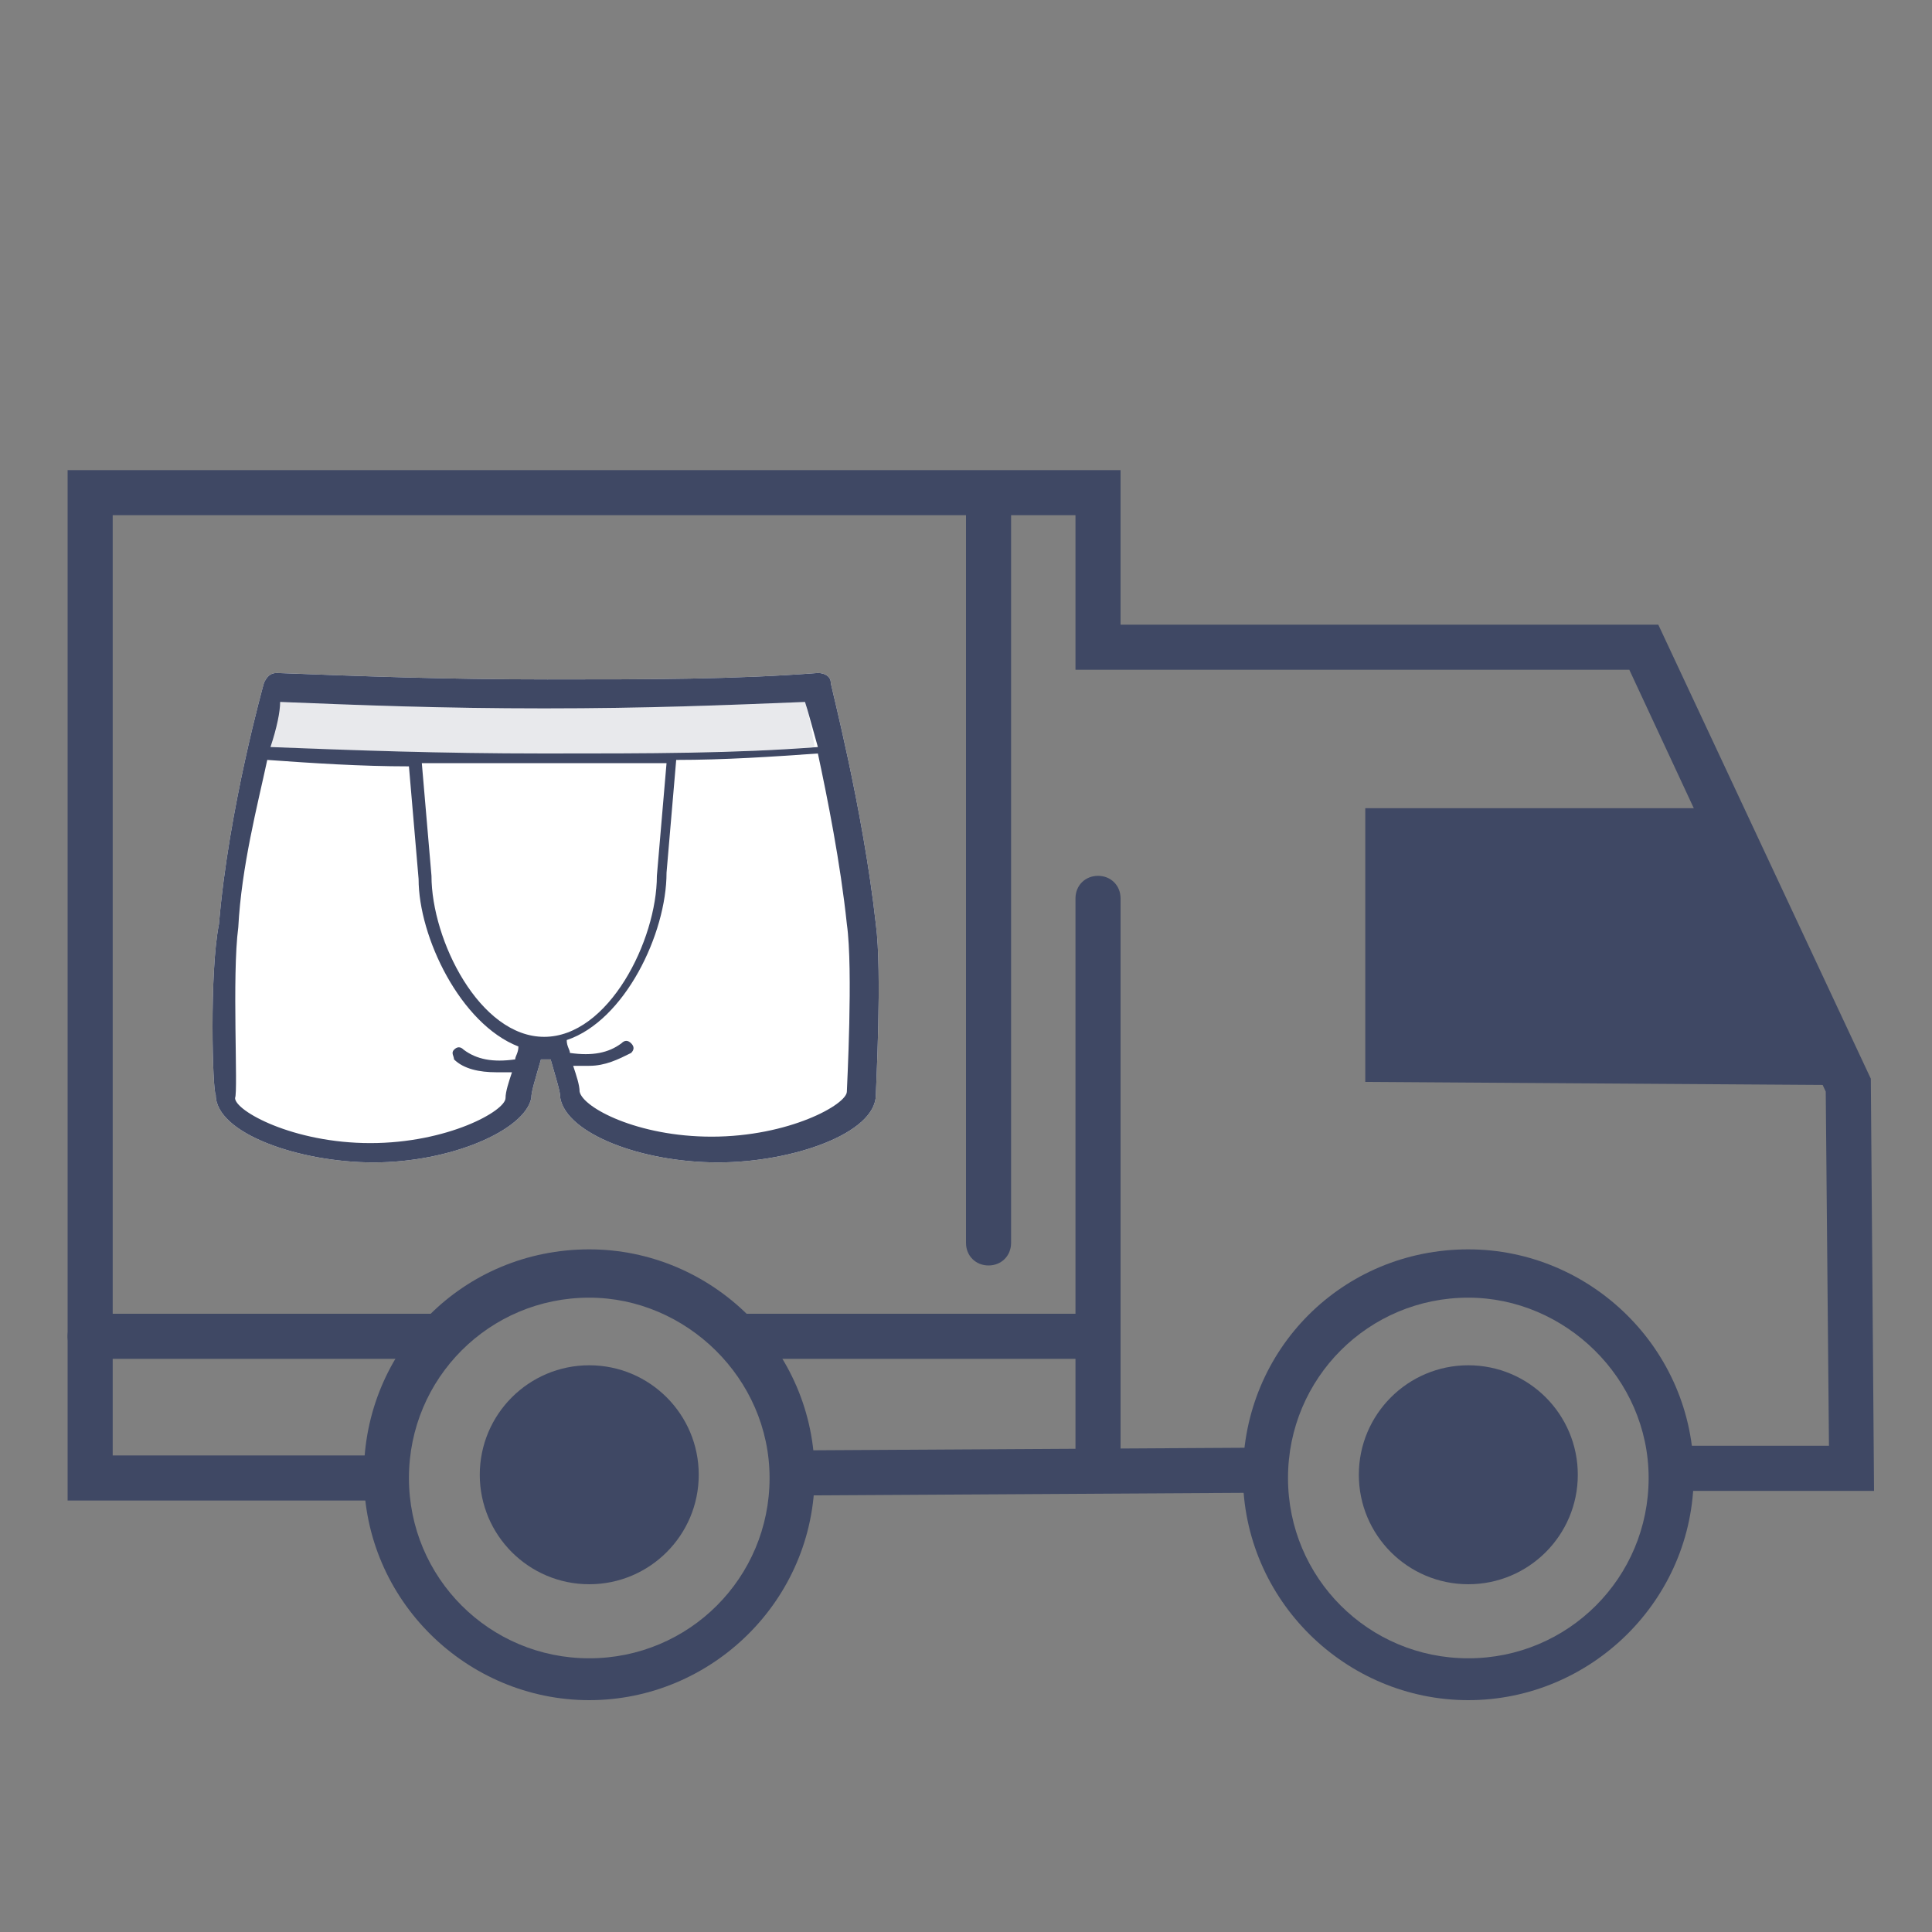 <?xml version="1.0" encoding="utf-8"?>
<!-- Generator: Adobe Illustrator 27.2.0, SVG Export Plug-In . SVG Version: 6.00 Build 0)  -->
<svg version="1.1" id="Vrstva_1" xmlns="http://www.w3.org/2000/svg" xmlns:xlink="http://www.w3.org/1999/xlink" x="0px" y="0px"
	 viewBox="0 0 60 60" enable-background="new 0 0 60 60" xml:space="preserve">
<rect x="0" y="0" width="60" height="60" fill="#808080" stroke="none"/>
<g>
	<g>
		
			<rect x="24.5" y="45" transform="matrix(1 -5.859072e-03 5.859072e-03 1 -0.267 0.188)" fill="#3F4864" width="14.8" height="1.4"/>
	</g>
	<g>
		<path fill="#3F4864" d="M24.5,45.8"/>
	</g>
	<g>
		<path fill="#3F4864" d="M12,45.9"/>
	</g>
	<circle fill="#3F4864" cx="18.3" cy="45.8" r="3.4"/>
	<circle fill="#3F4864" cx="45.6" cy="45.8" r="3.4"/>
	<g>
		<path fill="#3F4864" d="M13.5,42.2H2.8c-0.4,0-0.7-0.3-0.7-0.7s0.3-0.7,0.7-0.7h10.7c0.4,0,0.7,0.3,0.7,0.7S13.9,42.2,13.5,42.2z"
			/>
	</g>
	<g>
		<path fill="#3F4864" d="M33.7,42.2H23.1c-0.4,0-0.7-0.3-0.7-0.7s0.3-0.7,0.7-0.7h10.7c0.4,0,0.7,0.3,0.7,0.7S34.1,42.2,33.7,42.2z
			"/>
	</g>
	<g>
		<path fill="#3F4864" d="M18.3,52.8c-3.8,0-7-3.1-7-7s3.1-7,7-7c3.8,0,7,3.1,7,7S22.1,52.8,18.3,52.8z M18.3,40.3
			c-3.1,0-5.6,2.5-5.6,5.6s2.5,5.6,5.6,5.6s5.6-2.5,5.6-5.6S21.3,40.3,18.3,40.3z"/>
	</g>
	<g>
		<polygon fill="#3F4864" points="2.1,46.6 2.1,14.6 34.8,14.6 34.8,19.4 51.5,19.4 58.1,33.5 58.2,46.3 51.8,46.3 51.8,44.9 
			56.8,44.9 56.7,33.9 50.6,20.8 33.4,20.8 33.4,16 3.5,16 3.5,45.2 12,45.2 12,46.6 		"/>
	</g>
	<g>
		<path fill="#3F4864" d="M45.6,52.8c-3.8,0-7-3.1-7-7s3.1-7,7-7c3.8,0,7,3.1,7,7S49.4,52.8,45.6,52.8z M45.6,40.3
			c-3.1,0-5.6,2.5-5.6,5.6s2.5,5.6,5.6,5.6s5.6-2.5,5.6-5.6S48.6,40.3,45.6,40.3z"/>
	</g>
	<polygon fill="#3F4864" points="57.4,33.7 42.4,33.6 42.4,25.1 53.1,25.1 	"/>
	<g>
		<path fill="#3F4864" d="M34.1,46.3c-0.4,0-0.7-0.3-0.7-0.7V27.9c0-0.4,0.3-0.7,0.7-0.7s0.7,0.3,0.7,0.7v17.7
			C34.8,46,34.5,46.3,34.1,46.3z"/>
	</g>
	<g>
		<path fill="#3F4864" d="M30.7,39.3c-0.4,0-0.7-0.3-0.7-0.7V15.8c0-0.4,0.3-0.7,0.7-0.7s0.7,0.3,0.7,0.7v22.8
			C31.4,39,31.1,39.3,30.7,39.3z"/>
	</g>
</g>
<g>
	<g>
		<path fill="#FFFFFF" d="M6.7,34c0,1.2,2.6,2.1,4.9,2.1c2.4,0,4.7-1,4.9-2c0-0.2,0.1-0.5,0.3-1.2h0.3c0.2,0.7,0.3,1,0.3,1.2
			c0.2,1.1,2.5,2,4.9,2c2.3,0,4.9-0.9,4.9-2.1c0-0.2,0.2-3.8,0-5.3c-0.4-3.6-1.4-7.4-1.4-7.5c0-0.2-0.2-0.3-0.4-0.3
			c-2.6,0.2-5.2,0.2-8.4,0.2s-5.8-0.1-8.4-0.2c-0.2,0-0.3,0.1-0.4,0.3c0,0-1.1,3.9-1.4,7.5l0,0C6.5,30.2,6.6,33.9,6.7,34z"/>
	</g>
	<g>
		<path fill="#E8E9EC" d="M16.9,22c3.1,0,5.6-0.1,8.1-0.2c0.1,0.3,0.2,0.8,0.3,1.4c-2.6,0.2-5.2,0.2-8.5,0.2s-5.9-0.1-8.5-0.2
			c0.2-0.6,0.3-1.1,0.3-1.4C11.2,21.9,13.7,22,16.9,22z"/>
		<path fill="#3F4864" d="M6.7,34c0,1.2,2.6,2.1,4.9,2.1c2.4,0,4.7-1,4.9-2c0-0.2,0.1-0.5,0.3-1.2h0.3c0.2,0.7,0.3,1,0.3,1.2
			c0.2,1.1,2.5,2,4.9,2c2.3,0,4.9-0.9,4.9-2.1c0-0.2,0.2-3.8,0-5.3c-0.4-3.6-1.4-7.4-1.4-7.5c0-0.2-0.2-0.3-0.4-0.3
			c-2.6,0.2-5.2,0.2-8.4,0.2s-5.8-0.1-8.4-0.2c-0.2,0-0.3,0.1-0.4,0.3c0,0-1.1,3.9-1.4,7.5l0,0C6.5,30.2,6.6,33.9,6.7,34z
			 M25.4,23.2c-2.6,0.2-5.2,0.2-8.5,0.2s-5.9-0.1-8.5-0.2c0.2-0.6,0.3-1.1,0.3-1.4c2.5,0.1,5,0.2,8.2,0.2s5.6-0.1,8.1-0.2
			C25.1,22.1,25.2,22.5,25.4,23.2z M13.4,27.2l-0.3-3.5c1.2,0,2.4,0,3.8,0s2.6,0,3.8,0l-0.3,3.5c0,2-1.5,5-3.5,5
			S13.4,29.2,13.4,27.2z M18,33.9c0-0.2-0.1-0.5-0.2-0.8c0.2,0,0.3,0,0.5,0c0.5,0,0.9-0.2,1.3-0.4c0.1-0.1,0.1-0.2,0-0.3
			c-0.1-0.1-0.2-0.1-0.3,0c-0.4,0.3-0.9,0.4-1.6,0.3c0-0.1-0.1-0.2-0.1-0.4v0c1.8-0.6,3.1-3.3,3.1-5.2l0.3-3.5c1.5,0,3-0.1,4.4-0.2
			c0.3,1.4,0.7,3.4,0.9,5.3c0.2,1.4,0,5.1,0,5.2c0,0.4-1.8,1.4-4.2,1.4C19.8,35.3,18.1,34.4,18,33.9z M7.4,28.8
			C7.5,26.9,8,25,8.3,23.6c1.4,0.1,2.9,0.2,4.4,0.2l0.3,3.5c0,1.8,1.3,4.5,3.1,5.2c0,0,0,0,0,0c0,0.2-0.1,0.3-0.1,0.4
			c-0.7,0.1-1.2,0-1.6-0.3c-0.1-0.1-0.2-0.1-0.3,0c-0.1,0.1,0,0.2,0,0.3c0.3,0.3,0.8,0.4,1.3,0.4c0.2,0,0.3,0,0.5,0
			c-0.1,0.3-0.2,0.6-0.2,0.8c0,0.4-1.8,1.4-4.2,1.4c-2.4,0-4.2-1-4.2-1.4C7.4,33.9,7.2,30.3,7.4,28.8z"/>
	</g>
</g>
</svg>
